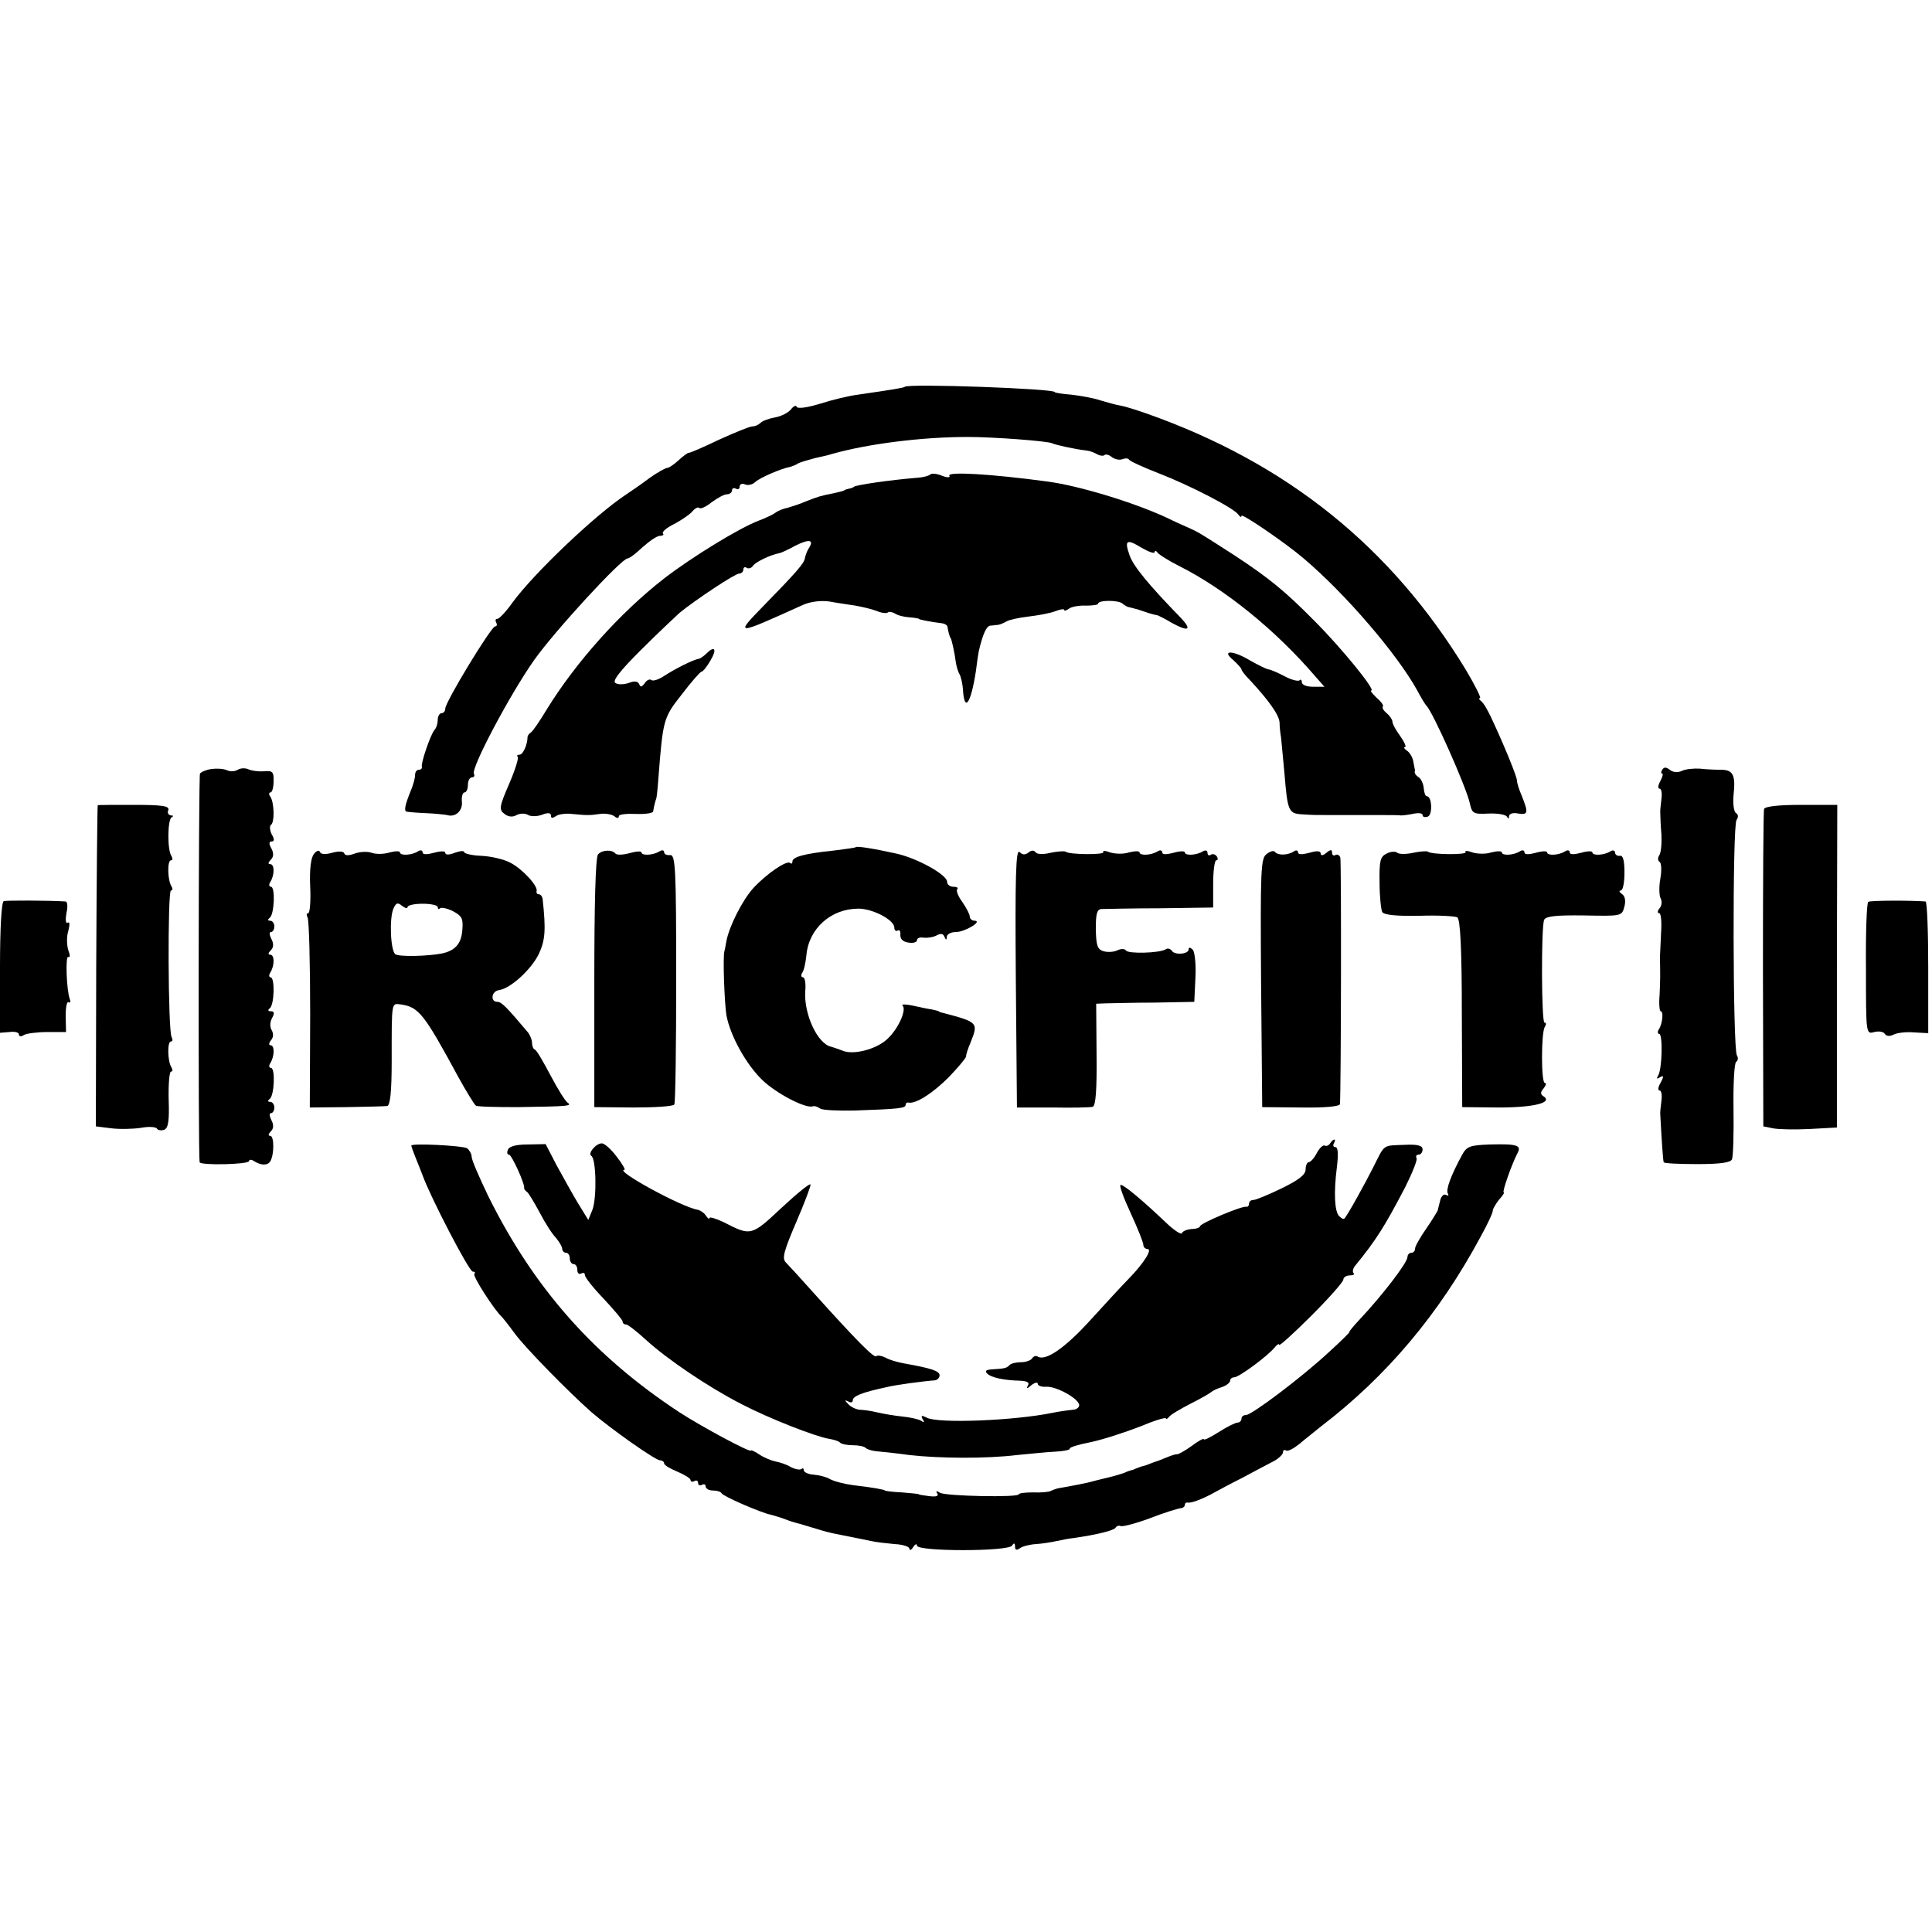 <?xml version="1.0" standalone="no"?>
<!DOCTYPE svg PUBLIC "-//W3C//DTD SVG 20010904//EN"
 "http://www.w3.org/TR/2001/REC-SVG-20010904/DTD/svg10.dtd">
<svg version="1.0" xmlns="http://www.w3.org/2000/svg"
 width="512pt" height="512pt" viewBox="0 0 512 512"
 preserveAspectRatio="xMidYMid meet">
<g transform="translate(0,512) scale(0.1,-0.1)"
fill="#000000" stroke="none">
<path d="M2398 4095 c-3 -3 -36 -8 -125 -21 -24 -3 -69 -14 -100 -24 -33 -10
-59 -14 -62 -8 -1 5 -8 2 -15 -7 -6 -8 -25 -18 -41 -21 -17 -3 -34 -9 -40 -15
-5 -5 -14 -9 -21 -9 -7 0 -46 -16 -88 -35 -42 -20 -78 -36 -81 -35 -3 0 -15
-9 -27 -20 -12 -11 -25 -20 -30 -20 -4 0 -26 -12 -47 -27 -21 -16 -49 -35 -61
-43 -81 -53 -245 -209 -302 -287 -17 -24 -35 -43 -40 -43 -5 0 -6 -4 -3 -10 3
-5 2 -10 -3 -10 -10 0 -132 -200 -132 -218 0 -6 -4 -12 -10 -12 -5 0 -10 -8
-10 -18 0 -10 -4 -22 -9 -27 -10 -12 -36 -87 -33 -97 1 -5 -3 -8 -8 -8 -6 0
-10 -6 -10 -14 0 -8 -5 -27 -12 -43 -15 -37 -18 -53 -10 -54 4 -1 27 -3 52 -4
25 -1 50 -4 55 -5 22 -7 42 12 39 36 -1 13 2 24 7 24 5 0 9 9 9 20 0 11 5 20
11 20 5 0 8 4 5 9 -9 14 95 210 159 301 55 78 232 270 248 270 5 0 22 13 40
30 18 16 38 30 46 30 8 0 11 3 8 6 -4 4 10 16 31 26 20 11 42 26 48 34 6 7 14
11 17 8 3 -4 18 3 33 15 15 11 33 21 40 21 8 0 14 5 14 11 0 5 5 7 10 4 6 -3
10 -1 10 5 0 7 7 10 15 6 8 -3 20 0 27 7 12 11 67 35 93 40 6 2 15 5 20 9 6 3
26 9 45 14 19 4 40 9 45 11 96 27 238 45 360 45 68 0 215 -11 224 -17 8 -4 62
-16 91 -19 9 -1 21 -6 28 -10 7 -4 16 -5 19 -2 3 3 12 1 19 -5 8 -6 20 -9 28
-6 8 3 16 3 18 -1 2 -4 37 -20 78 -36 83 -32 201 -93 212 -110 4 -6 8 -8 8 -3
0 8 117 -72 165 -113 112 -95 248 -254 301 -350 10 -19 21 -37 24 -40 17 -16
105 -214 115 -258 6 -28 9 -30 50 -28 25 1 47 -3 49 -9 3 -6 5 -5 5 2 1 7 11
10 25 7 26 -4 27 2 8 49 -7 16 -12 33 -12 39 0 10 -35 96 -69 168 -9 19 -20
38 -26 42 -5 4 -7 8 -3 8 4 0 -13 34 -38 76 -198 325 -474 547 -845 678 -26 9
-57 19 -69 21 -13 2 -37 9 -54 14 -17 6 -51 12 -76 15 -25 2 -45 5 -45 7 0 9
-387 23 -397 14z"/>
<path d="M2466 3863 c-4 -4 -19 -8 -34 -9 -73 -6 -163 -19 -169 -24 -2 -2 -7
-4 -13 -5 -5 -1 -11 -3 -12 -4 -2 -2 -14 -5 -28 -8 -36 -7 -42 -9 -75 -22 -16
-7 -38 -14 -49 -17 -10 -2 -23 -7 -30 -12 -6 -5 -27 -15 -46 -22 -52 -20 -176
-96 -250 -153 -117 -91 -234 -222 -311 -347 -18 -30 -37 -58 -42 -61 -5 -3 -9
-9 -9 -12 0 -20 -12 -47 -21 -47 -6 0 -8 -2 -5 -6 3 -3 -7 -35 -23 -72 -26
-60 -27 -68 -12 -79 10 -8 22 -9 32 -3 10 5 23 5 31 0 7 -4 24 -4 37 1 15 6
23 5 23 -2 0 -8 4 -8 13 -2 6 5 26 8 42 6 42 -4 47 -4 75 0 14 2 31 -1 38 -6
7 -6 12 -6 12 0 0 5 20 7 45 6 25 -1 46 2 46 7 2 13 6 29 8 33 1 1 4 27 6 57
12 153 13 158 62 220 25 33 49 60 52 60 4 0 15 14 24 30 18 30 11 40 -11 18
-7 -7 -16 -13 -20 -14 -13 -1 -66 -28 -93 -46 -14 -9 -29 -14 -33 -10 -4 3
-12 0 -17 -8 -8 -11 -12 -12 -15 -3 -4 8 -13 9 -28 3 -12 -4 -28 -5 -35 0 -9
5 11 31 66 86 44 44 91 88 104 100 43 35 147 104 158 104 6 0 11 5 11 11 0 5
4 8 9 4 5 -3 13 0 16 5 6 10 45 29 70 34 6 1 25 10 43 20 36 18 50 16 36 -6
-5 -7 -9 -19 -11 -27 -1 -13 -23 -38 -108 -125 -79 -81 -78 -81 103 1 21 9 47
12 70 9 20 -4 51 -8 69 -11 17 -3 43 -9 56 -14 14 -6 27 -7 30 -4 3 3 12 1 19
-3 7 -5 24 -9 38 -10 14 -1 25 -3 25 -4 0 -2 31 -8 63 -12 6 -1 13 -5 13 -10
2 -12 6 -28 9 -30 2 -4 10 -38 13 -63 2 -12 6 -26 10 -32 3 -5 8 -24 9 -42 4
-60 21 -35 34 49 3 25 7 50 8 55 11 46 20 65 30 67 6 0 16 2 21 2 6 1 15 5 22
9 6 4 32 10 58 13 26 3 58 9 71 14 13 5 24 7 24 4 0 -4 6 -2 13 3 6 5 27 9 45
8 17 0 32 2 32 5 0 10 52 10 64 1 6 -5 14 -10 18 -10 4 -1 15 -4 23 -6 8 -3
22 -7 30 -10 8 -2 17 -5 20 -5 3 0 21 -9 41 -21 44 -24 54 -19 23 14 -83 85
-125 136 -135 164 -15 42 -9 46 32 21 19 -11 34 -16 34 -11 0 4 4 4 8 -2 4 -5
29 -21 57 -35 121 -61 255 -169 362 -294 l23 -26 -30 0 c-17 0 -30 5 -30 12 0
6 -3 9 -6 5 -4 -3 -21 1 -38 10 -17 9 -37 18 -44 19 -7 1 -28 12 -48 23 -46
28 -79 29 -46 2 12 -11 22 -22 22 -25 0 -3 10 -16 23 -29 50 -54 77 -92 78
-112 0 -11 2 -29 4 -40 1 -11 5 -54 9 -95 8 -99 11 -106 46 -108 28 -2 38 -2
75 -2 8 0 22 0 30 0 8 0 22 0 30 0 8 0 22 0 30 0 8 0 31 0 50 0 19 0 41 0 48
-1 6 0 22 2 35 5 12 2 22 1 22 -4 0 -5 6 -7 14 -4 13 5 11 54 -3 54 -4 0 -7
10 -8 22 -1 11 -7 24 -13 28 -7 4 -11 10 -11 14 1 3 1 7 0 9 0 1 -2 11 -4 21
-2 10 -10 23 -17 27 -7 5 -9 9 -5 9 5 0 -1 13 -12 29 -12 16 -21 33 -21 39 0
5 -7 15 -15 22 -9 7 -13 15 -10 18 2 3 -5 13 -17 23 -11 11 -18 19 -14 19 13
0 -79 113 -151 185 -77 78 -120 113 -208 171 -90 58 -98 63 -120 73 -11 5 -41
18 -65 30 -87 40 -231 84 -315 95 -148 20 -267 27 -259 15 3 -5 -6 -5 -19 0
-14 6 -28 7 -31 4z"/>
<path d="M560 3082 c-14 -2 -27 -8 -30 -12 -4 -6 -5 -1010 -1 -1030 2 -9 131
-6 131 3 0 4 6 5 13 0 19 -12 36 -12 43 -1 11 17 11 68 0 68 -6 0 -5 5 2 12 7
7 8 17 1 30 -5 10 -6 18 -1 18 5 0 9 7 9 15 0 8 -5 15 -11 15 -7 0 -7 3 -1 8
12 9 15 82 3 82 -5 0 -6 6 -2 12 12 19 12 48 1 48 -5 0 -5 5 1 13 7 8 7 18 2
27 -5 8 -5 21 1 32 7 13 6 18 -3 18 -8 0 -9 3 -3 8 12 9 14 82 2 82 -4 0 -5 6
-1 12 12 19 12 48 0 48 -6 0 -6 4 2 12 7 7 8 17 1 30 -5 10 -6 18 -1 18 5 0 9
7 9 15 0 8 -5 15 -11 15 -7 0 -7 3 -1 8 12 9 15 82 3 82 -5 0 -6 6 -2 12 12
19 12 48 0 48 -6 0 -6 4 2 12 7 7 8 17 1 30 -7 12 -6 18 1 18 7 0 8 6 0 19 -5
11 -6 22 -2 25 10 6 9 57 -1 74 -5 6 -5 12 0 12 4 0 8 13 8 29 1 26 -3 29 -25
27 -14 -1 -32 1 -41 5 -8 4 -21 4 -29 -1 -8 -5 -21 -5 -29 -1 -9 4 -27 5 -41
3z"/>
<path d="M4405 3080 c-3 -5 -4 -10 0 -10 3 0 1 -9 -5 -20 -6 -11 -7 -20 -2
-20 5 0 7 -12 5 -27 -2 -16 -4 -34 -3 -40 0 -7 1 -32 3 -55 1 -24 -1 -48 -6
-55 -4 -6 -4 -14 1 -17 5 -3 6 -23 2 -45 -4 -22 -3 -45 1 -52 4 -8 3 -19 -3
-26 -6 -7 -6 -13 -1 -13 5 0 7 -24 5 -52 -1 -29 -3 -59 -3 -65 1 -43 1 -63 -1
-101 -2 -23 0 -42 3 -42 8 0 5 -33 -5 -48 -4 -6 -3 -12 1 -12 10 0 8 -94 -3
-111 -5 -8 -3 -9 5 -4 10 6 11 3 2 -14 -7 -11 -8 -21 -3 -21 5 0 7 -12 5 -27
-2 -16 -4 -32 -3 -38 3 -57 7 -121 9 -125 0 -3 40 -5 89 -5 61 0 89 4 92 13 3
7 5 66 4 132 -1 66 2 123 7 126 5 3 6 11 2 17 -11 17 -12 610 -1 624 5 7 5 14
-1 18 -6 3 -9 24 -7 47 6 54 -1 68 -33 68 -14 0 -39 1 -56 3 -16 1 -38 -1 -48
-6 -11 -5 -23 -4 -32 3 -9 7 -15 8 -20 0z"/>
<path d="M259 2986 c-1 0 -3 -192 -4 -426 l-1 -425 40 -5 c23 -3 58 -2 79 1
20 4 40 3 43 -2 2 -4 11 -6 19 -3 11 4 14 24 12 80 -1 41 2 74 6 74 5 0 5 5 1
12 -10 16 -11 68 -1 68 5 0 5 5 2 11 -10 15 -11 389 -2 389 5 0 5 5 1 12 -10
16 -11 68 -1 68 5 0 5 5 1 12 -11 17 -10 97 1 102 5 3 5 5 -2 5 -7 1 -10 7 -7
14 4 11 -15 14 -91 14 -52 0 -96 0 -96 -1z"/>
<path d="M4675 2976 c-2 -6 -3 -198 -3 -426 l1 -415 25 -5 c13 -3 57 -4 97 -2
l73 4 0 427 1 428 -96 0 c-59 0 -96 -4 -98 -11z"/>
<path d="M2268 2875 c-2 -2 -28 -5 -58 -9 -78 -8 -110 -17 -110 -29 0 -6 -3
-7 -6 -4 -9 8 -62 -28 -98 -67 -28 -31 -63 -99 -71 -140 -2 -12 -4 -23 -5 -26
-5 -13 0 -139 5 -170 10 -55 53 -132 96 -173 37 -35 113 -75 133 -69 4 2 13
-1 20 -6 6 -4 47 -6 91 -5 117 4 135 6 135 15 0 4 3 7 8 6 19 -4 64 25 106 67
25 26 46 51 46 55 0 5 5 21 12 37 21 53 21 54 -74 79 -5 1 -9 2 -10 4 -2 1
-10 3 -19 5 -9 1 -32 6 -50 10 -19 4 -31 4 -27 0 11 -11 -11 -61 -40 -88 -29
-28 -92 -44 -120 -31 -10 4 -23 8 -29 10 -36 7 -73 86 -69 147 2 21 -1 37 -6
37 -5 0 -6 6 -2 12 5 7 9 28 11 46 6 71 65 124 138 124 38 0 95 -30 95 -50 0
-7 4 -11 9 -8 5 3 8 -2 7 -12 0 -11 7 -18 22 -20 12 -2 22 1 22 6 0 6 8 9 18
7 9 -1 25 1 34 6 11 6 18 5 21 -4 4 -9 6 -9 6 1 1 6 11 12 24 12 24 0 72 29
50 30 -7 0 -13 5 -13 11 0 6 -9 23 -20 39 -11 15 -17 30 -13 34 3 3 -1 6 -10
6 -10 0 -17 6 -17 13 0 19 -80 63 -135 75 -63 14 -104 20 -107 17z"/>
<path d="M832 2857 c-8 -10 -12 -40 -10 -86 2 -39 -1 -71 -5 -71 -5 0 -5 -5
-2 -11 4 -6 7 -121 7 -257 l-1 -247 97 1 c53 1 102 2 108 3 8 1 12 38 12 119
0 162 -1 153 25 150 47 -7 61 -25 152 -193 21 -38 42 -72 46 -75 4 -3 54 -4
111 -4 136 2 145 3 132 12 -6 4 -26 36 -45 72 -19 36 -37 67 -41 68 -5 2 -8
10 -8 18 0 8 -5 20 -10 27 -58 69 -71 82 -82 82 -19 0 -16 28 4 31 31 4 86 55
106 96 17 37 19 63 10 146 -1 6 -5 12 -10 12 -4 0 -7 3 -6 8 5 13 -37 59 -70
76 -17 9 -52 17 -77 18 -25 1 -45 6 -45 10 0 4 -11 3 -25 -2 -15 -6 -25 -6
-25 0 0 5 -12 5 -30 0 -19 -5 -30 -5 -30 1 0 6 -6 7 -12 3 -17 -11 -48 -12
-48 -3 0 4 -12 4 -27 0 -16 -5 -37 -5 -48 -1 -11 4 -31 3 -45 -2 -16 -6 -26
-6 -28 1 -2 5 -14 6 -32 1 -18 -5 -30 -4 -32 2 -2 6 -9 4 -16 -5z m248 -141
c0 5 18 9 40 9 22 0 40 -4 40 -9 0 -5 3 -7 6 -3 4 3 19 0 35 -8 24 -13 27 -20
24 -52 -3 -35 -20 -53 -55 -60 -36 -7 -111 -9 -122 -2 -13 8 -17 96 -5 122 7
15 11 16 23 6 8 -6 14 -7 14 -3z"/>
<path d="M1585 2856 c-7 -7 -10 -136 -10 -341 l0 -329 103 -1 c57 0 106 3 109
8 3 5 5 155 5 335 0 291 -2 327 -16 326 -9 -1 -16 2 -16 8 0 5 -6 6 -12 2 -17
-11 -48 -12 -48 -3 0 4 -14 3 -32 -2 -18 -5 -34 -5 -37 -1 -9 11 -35 10 -46
-2z"/>
<path d="M2692 2530 l3 -345 95 0 c52 -1 100 0 106 2 8 3 11 47 10 139 l-1
134 25 1 c14 0 72 2 130 2 l105 2 3 64 c2 36 -2 69 -7 74 -7 7 -11 7 -11 1 0
-13 -38 -16 -45 -3 -4 5 -11 7 -16 3 -17 -10 -99 -12 -105 -3 -3 5 -13 5 -22
1 -9 -5 -26 -6 -37 -3 -17 5 -20 15 -21 59 0 41 3 52 15 53 9 0 79 2 156 2
l140 2 0 63 c0 34 4 62 8 62 5 0 5 5 2 10 -4 6 -11 8 -16 5 -5 -4 -9 -1 -9 5
0 6 -5 8 -12 4 -17 -11 -48 -12 -48 -3 0 4 -13 4 -30 -1 -19 -5 -30 -5 -30 1
0 6 -6 7 -12 3 -17 -11 -48 -12 -48 -3 0 4 -12 4 -28 0 -15 -5 -37 -4 -50 0
-13 5 -21 5 -18 1 5 -8 -92 -7 -100 1 -3 2 -21 1 -40 -3 -20 -5 -37 -4 -40 2
-4 5 -11 5 -18 -1 -9 -7 -16 -7 -24 1 -10 10 -12 -66 -10 -332z"/>
<path d="M3357 2857 c-16 -11 -17 -41 -15 -341 l3 -330 103 -1 c65 -1 102 3
103 9 3 37 4 643 1 653 -2 7 -8 10 -13 7 -5 -3 -9 0 -9 7 0 8 -4 8 -15 -1 -9
-8 -15 -8 -15 -2 0 7 -10 8 -30 2 -19 -5 -30 -5 -30 1 0 6 -6 7 -12 2 -17 -10
-41 -10 -49 -1 -3 5 -13 2 -22 -5z"/>
<path d="M3675 2858 c-17 -8 -20 -18 -19 -77 0 -37 4 -72 7 -78 5 -8 40 -11
98 -10 49 2 95 -1 101 -4 8 -5 12 -85 12 -255 l1 -248 97 -1 c93 0 145 13 118
30 -8 5 -8 11 1 21 6 8 8 14 3 14 -10 0 -10 133 0 149 4 6 4 11 -1 11 -8 0 -9
250 -1 272 4 10 32 13 106 12 100 -2 100 -2 107 24 4 16 1 28 -7 33 -7 5 -8 9
-3 9 6 0 10 21 10 48 0 32 -4 46 -12 44 -7 -1 -13 3 -13 9 0 5 -6 7 -12 3 -17
-11 -48 -12 -48 -3 0 4 -13 4 -30 -1 -19 -5 -30 -5 -30 1 0 6 -6 7 -12 3 -17
-11 -48 -12 -48 -3 0 4 -13 4 -30 -1 -19 -5 -30 -5 -30 1 0 6 -6 7 -12 3 -17
-11 -48 -12 -48 -3 0 4 -12 4 -28 0 -15 -5 -37 -4 -50 0 -13 5 -21 5 -18 1 5
-8 -92 -7 -100 1 -3 2 -20 1 -39 -3 -18 -4 -37 -4 -42 0 -4 4 -17 4 -28 -2z"/>
<path d="M10 2732 c-6 -2 -10 -70 -10 -176 l0 -173 25 2 c14 2 25 -1 25 -6 0
-6 6 -7 13 -2 6 4 35 8 62 8 l50 0 -1 42 c0 23 3 40 8 37 4 -3 6 1 3 8 -9 25
-12 117 -4 112 5 -3 5 5 0 18 -4 13 -5 35 0 51 4 16 4 25 -1 22 -6 -4 -7 7 -4
25 4 16 3 30 -2 31 -46 3 -156 3 -164 1z"/>
<path d="M4951 2730 c-4 -3 -7 -83 -6 -178 0 -173 0 -173 22 -167 12 3 25 1
28 -5 4 -6 13 -7 23 -2 9 5 34 8 55 6 l37 -2 0 174 c0 96 -3 174 -7 175 -39 3
-146 3 -152 -1z"/>
<path d="M3525 2090 c-4 -6 -10 -8 -14 -6 -4 3 -14 -6 -21 -19 -7 -14 -17 -25
-22 -25 -4 0 -8 -9 -8 -19 0 -14 -18 -28 -63 -50 -35 -17 -69 -31 -75 -31 -7
0 -12 -4 -12 -10 0 -5 -3 -9 -7 -8 -11 3 -123 -44 -123 -52 0 -3 -10 -7 -22
-7 -13 -1 -24 -6 -26 -11 -1 -5 -20 7 -41 27 -62 59 -112 101 -121 101 -5 0 7
-33 26 -74 19 -41 34 -79 34 -85 0 -6 5 -11 11 -11 14 0 -10 -38 -49 -78 -15
-15 -61 -65 -102 -110 -67 -74 -119 -110 -140 -97 -5 3 -11 1 -15 -5 -3 -5
-16 -10 -29 -10 -12 0 -26 -3 -30 -7 -8 -9 -14 -10 -48 -12 -14 -1 -19 -4 -12
-11 11 -11 45 -18 87 -19 20 -1 26 -5 21 -13 -5 -9 -2 -9 9 1 9 7 17 9 17 4 0
-5 10 -9 22 -8 27 2 88 -32 88 -49 0 -6 -8 -12 -17 -12 -10 -1 -34 -4 -53 -8
-102 -21 -304 -29 -334 -13 -14 7 -16 6 -11 -4 6 -8 4 -10 -4 -4 -7 4 -29 9
-49 11 -20 2 -50 7 -67 11 -16 4 -38 7 -47 7 -9 1 -23 7 -30 15 -10 10 -10 12
0 7 6 -4 12 -3 12 3 0 11 24 21 90 35 23 6 99 16 128 18 6 1 12 7 12 13 0 12
-22 19 -95 32 -16 3 -38 9 -48 15 -10 5 -21 7 -25 4 -5 -6 -51 40 -167 169
-33 37 -66 73 -73 80 -10 11 -4 31 28 106 22 51 39 96 38 100 -2 4 -36 -24
-77 -62 -80 -75 -81 -75 -153 -38 -21 10 -38 15 -38 11 0 -4 -4 -1 -9 6 -4 7
-14 14 -22 16 -43 7 -224 106 -194 106 3 0 -6 16 -21 35 -14 19 -32 35 -39 35
-16 0 -38 -27 -28 -33 13 -8 15 -111 3 -143 l-11 -27 -27 44 c-15 25 -40 70
-57 101 l-29 56 -48 -1 c-30 0 -49 -5 -52 -14 -3 -7 -2 -13 3 -13 7 0 43 -79
40 -89 0 -2 3 -7 8 -10 4 -3 19 -28 33 -54 14 -27 33 -57 43 -67 9 -11 17 -24
17 -30 0 -5 5 -10 10 -10 6 0 10 -7 10 -15 0 -8 5 -15 10 -15 6 0 10 -7 10
-16 0 -8 5 -12 10 -9 6 3 10 2 10 -4 0 -6 22 -34 50 -63 27 -29 50 -56 50 -60
0 -5 4 -8 9 -8 5 0 28 -18 52 -40 58 -53 168 -127 254 -171 75 -39 196 -86
232 -92 12 -2 26 -6 29 -10 4 -4 19 -7 34 -7 15 0 30 -3 34 -7 4 -4 17 -8 29
-9 12 -1 51 -5 87 -10 79 -9 204 -10 285 0 33 3 79 8 102 9 22 1 40 5 38 8 -2
3 23 11 55 17 33 7 91 26 130 41 38 16 70 26 70 22 0 -3 4 -1 8 4 4 6 30 21
57 35 28 14 52 28 55 31 3 3 15 9 28 13 12 4 22 12 22 17 0 5 5 9 11 9 12 0
87 55 107 79 6 8 12 11 12 7 0 -4 38 30 85 77 47 47 85 90 85 96 0 6 8 11 17
11 9 0 14 3 10 6 -3 3 -2 11 3 18 57 70 78 103 134 210 19 38 33 73 30 77 -3
5 0 9 5 9 6 0 11 6 11 14 0 10 -13 14 -49 12 -57 -2 -51 2 -80 -56 -22 -44
-70 -131 -78 -139 -2 -3 -8 0 -14 6 -12 12 -15 60 -6 131 4 33 3 52 -4 52 -6
0 -7 5 -4 10 3 6 4 10 1 10 -3 0 -8 -5 -11 -10z"/>
<path d="M1090 2084 c0 -2 5 -16 11 -31 6 -15 15 -37 19 -48 21 -58 123 -255
133 -255 6 0 7 -3 4 -6 -5 -6 54 -97 73 -114 3 -3 19 -23 35 -45 29 -39 142
-154 202 -207 52 -45 170 -128 182 -128 6 0 11 -4 11 -8 0 -5 16 -14 35 -22
19 -8 35 -18 35 -22 0 -5 5 -6 10 -3 6 3 10 1 10 -5 0 -6 5 -8 10 -5 6 3 10 1
10 -4 0 -6 9 -11 19 -11 11 0 21 -3 23 -7 3 -8 105 -52 130 -57 7 -2 22 -6 33
-10 18 -7 27 -10 47 -15 4 -1 22 -7 40 -12 18 -6 42 -12 53 -14 11 -2 31 -6
45 -9 14 -3 36 -7 49 -10 13 -3 41 -6 62 -8 22 -1 39 -7 39 -12 0 -6 5 -4 10
4 5 8 10 10 10 4 0 -16 242 -16 252 0 5 8 8 7 8 -3 0 -9 4 -10 13 -4 6 5 26
10 42 11 17 1 41 5 55 8 14 3 34 7 45 8 63 9 106 20 111 27 3 5 9 7 13 5 4 -3
39 6 77 20 38 15 75 26 82 27 6 0 12 4 12 9 0 4 3 7 8 6 9 -2 40 10 67 25 11
6 46 25 78 41 32 17 69 37 83 44 13 7 24 18 24 23 0 6 4 8 8 5 5 -3 20 5 35
17 14 12 41 33 58 47 174 133 313 298 423 503 19 34 33 65 32 69 0 4 7 16 16
28 10 11 16 20 13 20 -5 0 21 74 36 103 12 22 1 26 -74 24 -51 -2 -60 -5 -72
-27 -30 -55 -44 -93 -38 -103 3 -5 1 -7 -4 -4 -6 4 -13 -2 -16 -13 -3 -11 -6
-24 -7 -28 -2 -4 -15 -26 -31 -49 -16 -23 -29 -46 -29 -52 0 -6 -4 -11 -10
-11 -5 0 -10 -5 -10 -11 0 -15 -66 -101 -127 -166 -17 -18 -29 -33 -27 -33 2
0 -22 -24 -54 -53 -72 -67 -205 -167 -220 -167 -7 0 -12 -4 -12 -10 0 -5 -5
-10 -10 -10 -6 0 -28 -11 -50 -25 -22 -14 -40 -23 -40 -19 0 3 -15 -5 -32 -18
-18 -13 -35 -22 -38 -22 -3 1 -16 -3 -30 -9 -14 -6 -28 -11 -32 -12 -5 -2 -10
-4 -13 -5 -3 -1 -9 -4 -15 -5 -5 -1 -12 -4 -15 -5 -3 -1 -8 -3 -12 -5 -5 -1
-15 -4 -23 -8 -8 -3 -28 -9 -45 -13 -16 -4 -34 -8 -40 -10 -9 -3 -60 -13 -90
-18 -5 -1 -14 -4 -20 -7 -5 -3 -27 -5 -47 -4 -21 0 -38 -2 -38 -5 0 -9 -194
-5 -209 4 -9 6 -12 5 -7 -2 4 -7 -3 -9 -21 -7 -16 2 -28 4 -28 5 0 1 -20 3
-45 5 -25 1 -45 4 -45 5 0 2 -30 8 -83 14 -23 3 -51 10 -62 16 -10 6 -30 11
-44 12 -15 1 -26 7 -26 12 0 5 -3 6 -6 3 -4 -3 -16 -1 -28 5 -11 7 -30 13 -41
15 -10 2 -30 10 -42 18 -13 9 -23 13 -23 11 0 -7 -127 61 -189 101 -227 149
-386 329 -507 573 -24 50 -44 96 -44 104 0 8 -6 18 -12 23 -12 7 -148 14 -148
7z"/>
</g>
</svg>
